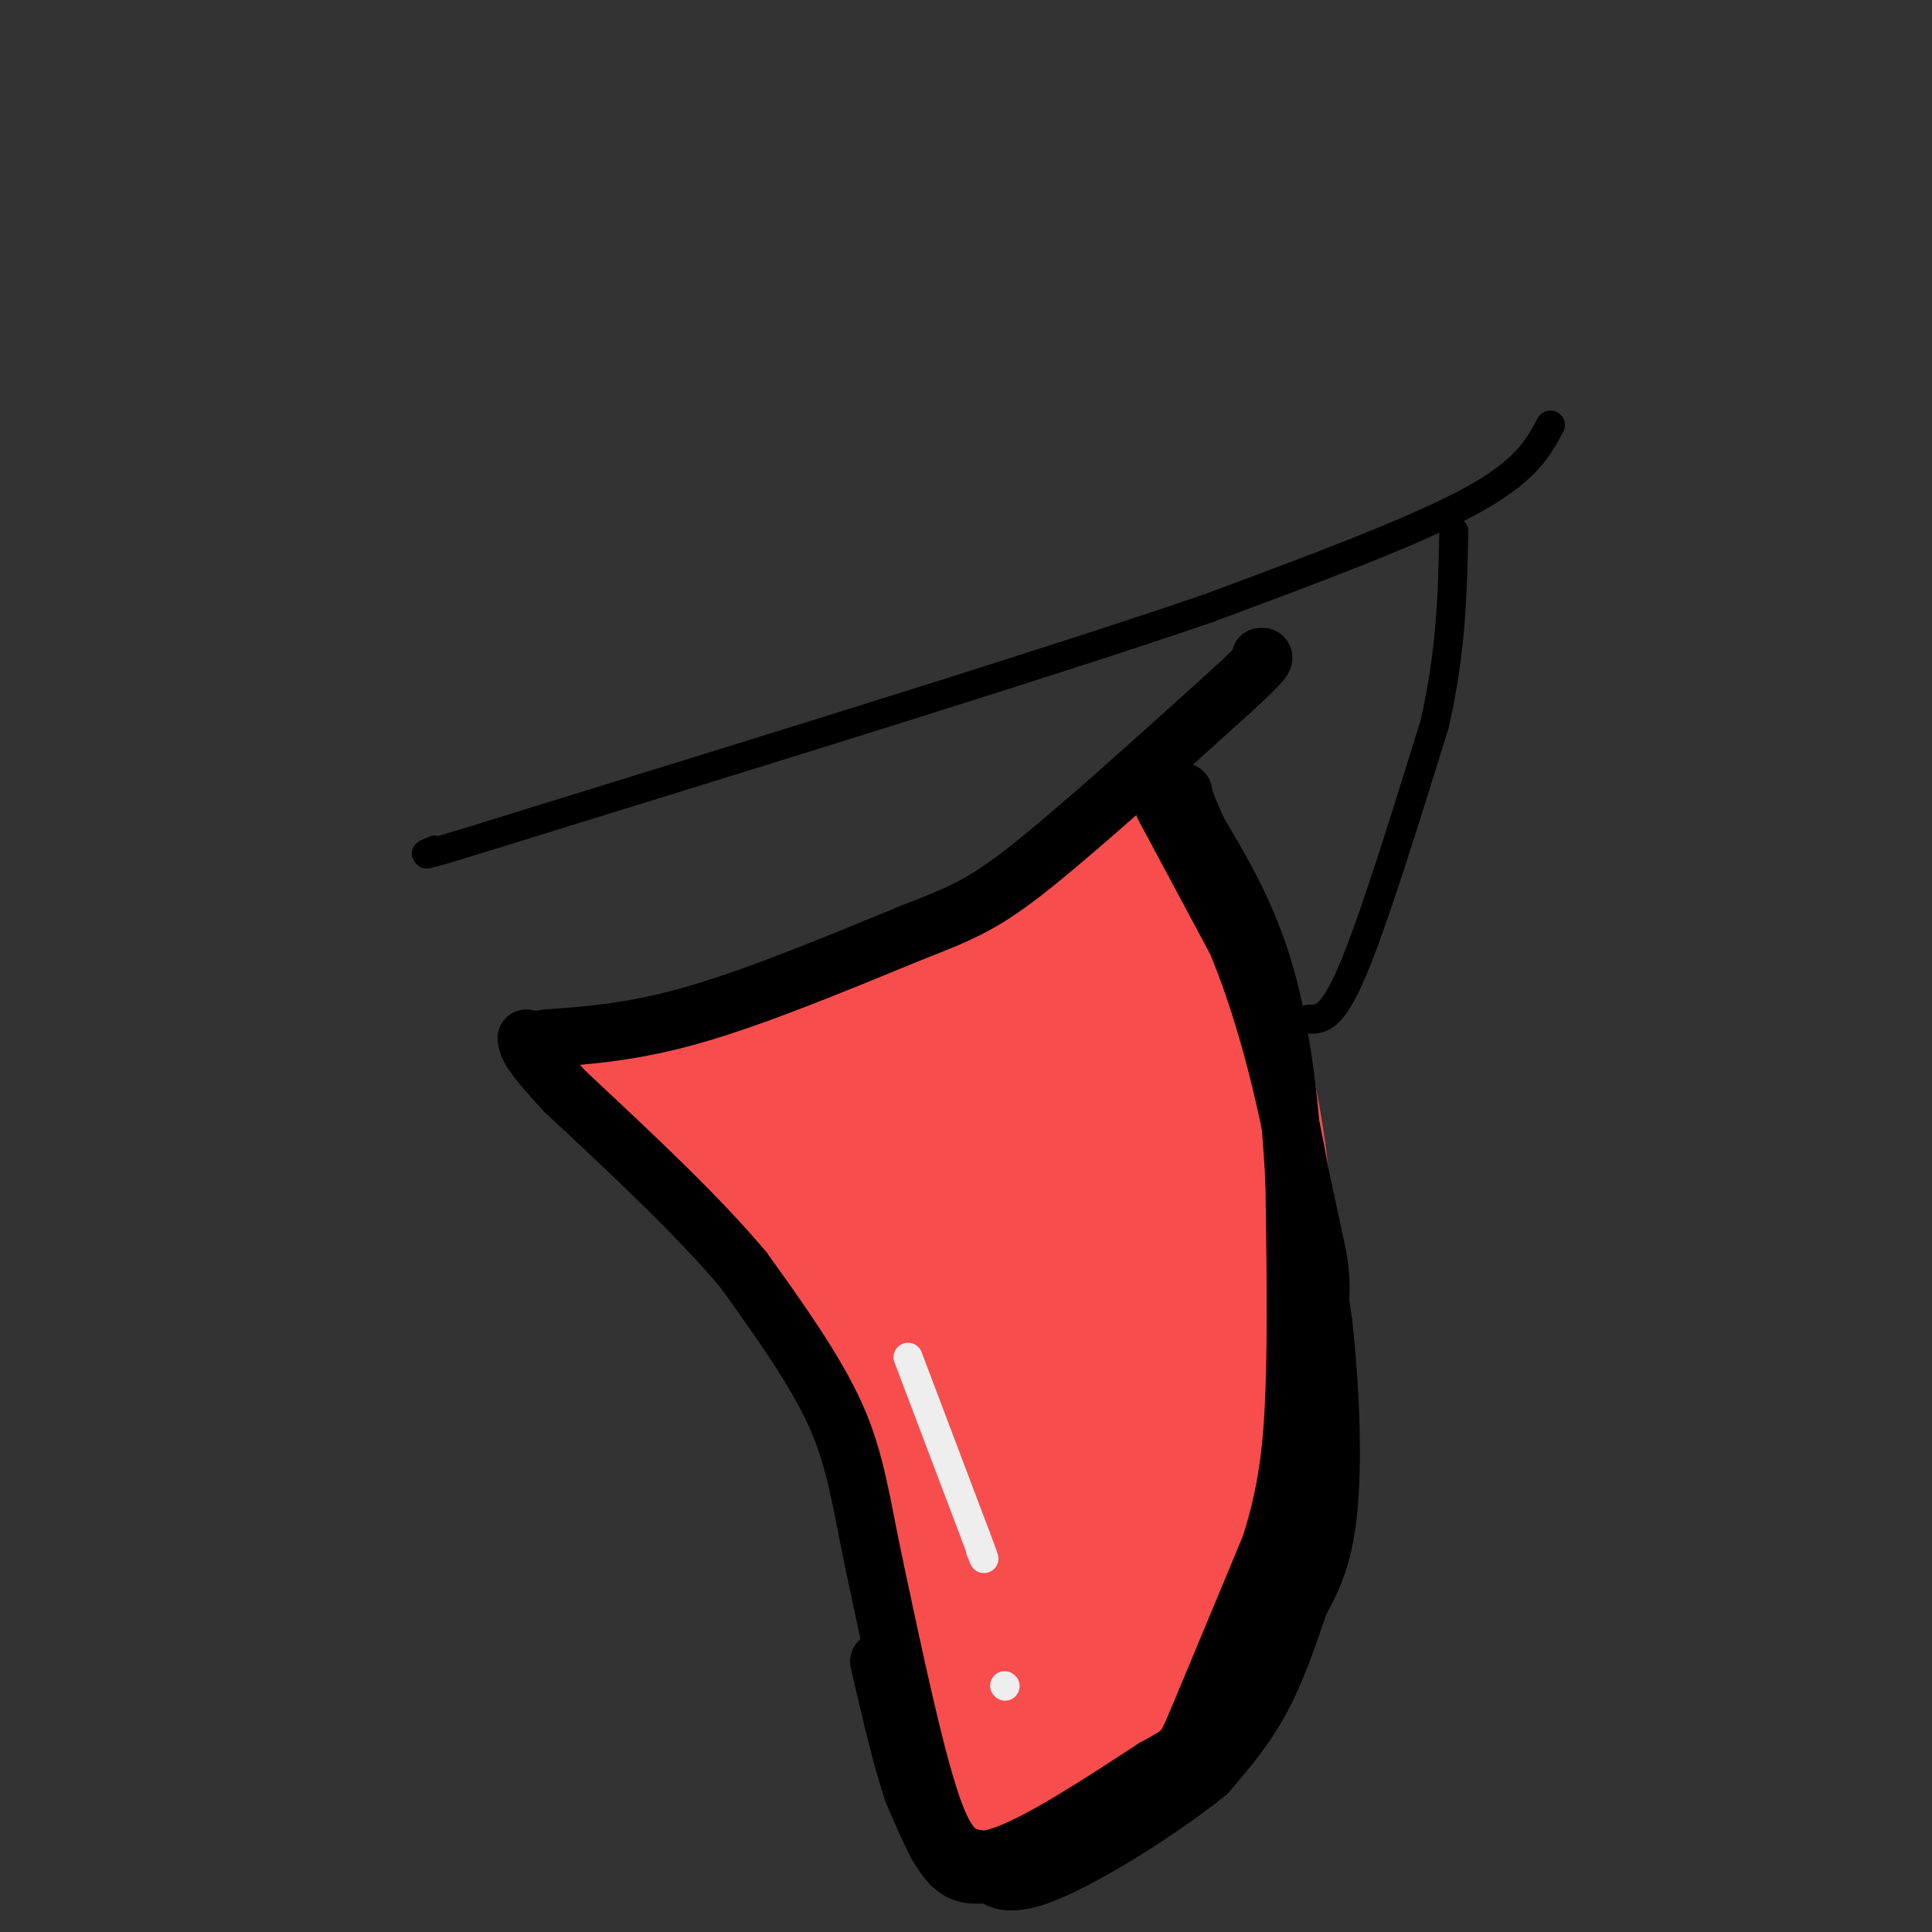 <svg viewBox='0 0 400 400' version='1.1' xmlns='http://www.w3.org/2000/svg' xmlns:xlink='http://www.w3.org/1999/xlink'><rect x="0" y="0" width="400" height="400" fill="#333333" stroke="none"/><g fill='none' stroke='rgb(0,0,0)' stroke-width='6' stroke-linecap='round' stroke-linejoin='round'><path d='M260,135c-9.083,11.000 -18.167,22.000 -27,30c-8.833,8.000 -17.417,13.000 -26,18'/><path d='M207,183c-9.464,6.298 -20.125,13.042 -36,19c-15.875,5.958 -36.964,11.131 -47,13c-10.036,1.869 -9.018,0.435 -8,-1'/><path d='M116,214c-1.333,-0.167 -0.667,-0.083 0,0'/><path d='M114,216c0.000,0.000 20.000,21.000 20,21'/><path d='M134,237c9.733,11.311 24.067,29.089 33,43c8.933,13.911 12.467,23.956 16,34'/><path d='M183,314c4.533,15.689 7.867,37.911 11,50c3.133,12.089 6.067,14.044 9,16'/><path d='M203,380c1.357,3.202 0.250,3.208 4,3c3.750,-0.208 12.357,-0.631 21,-6c8.643,-5.369 17.321,-15.685 26,-26'/><path d='M254,351c8.417,-17.560 16.458,-48.458 20,-66c3.542,-17.542 2.583,-21.726 1,-29c-1.583,-7.274 -3.792,-17.637 -6,-28'/><path d='M269,228c-2.133,-10.311 -4.467,-22.089 -9,-33c-4.533,-10.911 -11.267,-20.956 -18,-31'/><path d='M242,164c-3.167,-5.333 -2.083,-3.167 -1,-1'/></g>
<g fill='none' stroke='rgb(248,77,77)' stroke-width='20' stroke-linecap='round' stroke-linejoin='round'><path d='M124,222c7.250,0.750 14.500,1.500 24,0c9.500,-1.500 21.250,-5.250 33,-9'/><path d='M181,213c10.067,-3.533 18.733,-7.867 27,-14c8.267,-6.133 16.133,-14.067 24,-22'/><path d='M232,177c5.060,-3.536 5.708,-1.375 7,-1c1.292,0.375 3.226,-1.036 7,6c3.774,7.036 9.387,22.518 15,38'/><path d='M261,220c3.800,14.889 5.800,33.111 5,51c-0.800,17.889 -4.400,35.444 -8,53'/><path d='M258,324c-4.417,14.345 -11.458,23.708 -17,31c-5.542,7.292 -9.583,12.512 -14,16c-4.417,3.488 -9.208,5.244 -14,7'/><path d='M213,378c-4.711,-0.956 -9.489,-6.844 -12,-13c-2.511,-6.156 -2.756,-12.578 -3,-19'/><path d='M198,346c-1.464,-11.143 -3.625,-29.500 -8,-44c-4.375,-14.500 -10.964,-25.143 -16,-32c-5.036,-6.857 -8.518,-9.929 -12,-13'/><path d='M162,257c-10.222,-8.556 -29.778,-23.444 -36,-29c-6.222,-5.556 0.889,-1.778 8,2'/><path d='M134,230c2.239,1.139 3.837,2.986 8,4c4.163,1.014 10.890,1.196 18,0c7.110,-1.196 14.603,-3.770 25,-9c10.397,-5.230 23.699,-13.115 37,-21'/><path d='M222,204c6.190,-3.857 3.167,-3.000 3,-2c-0.167,1.000 2.524,2.143 -8,6c-10.524,3.857 -34.262,10.429 -58,17'/><path d='M159,225c-10.424,2.754 -7.485,1.140 -3,2c4.485,0.860 10.515,4.193 27,-1c16.485,-5.193 43.424,-18.912 51,-22c7.576,-3.088 -4.212,4.456 -16,12'/><path d='M218,216c-9.422,7.022 -24.978,18.578 -24,14c0.978,-4.578 18.489,-25.289 36,-46'/><path d='M230,184c2.667,-6.622 -8.667,-0.178 -24,8c-15.333,8.178 -34.667,18.089 -54,28'/><path d='M152,220c-12.844,6.356 -17.956,8.244 -4,2c13.956,-6.244 46.978,-20.622 80,-35'/><path d='M228,187c14.190,-4.619 9.667,1.333 10,6c0.333,4.667 5.524,8.048 6,28c0.476,19.952 -3.762,56.476 -8,93'/><path d='M236,314c-1.407,17.080 -0.923,13.279 -5,19c-4.077,5.721 -12.713,20.963 -14,26c-1.287,5.037 4.775,-0.132 10,-7c5.225,-6.868 9.612,-15.434 14,-24'/><path d='M241,328c5.291,-14.330 11.520,-38.155 13,-60c1.480,-21.845 -1.789,-41.711 -2,-46c-0.211,-4.289 2.635,6.999 4,17c1.365,10.001 1.247,18.715 -2,33c-3.247,14.285 -9.624,34.143 -16,54'/><path d='M238,326c-5.282,11.241 -10.488,12.343 -14,20c-3.512,7.657 -5.330,21.869 -12,10c-6.670,-11.869 -18.191,-49.820 -25,-69c-6.809,-19.180 -8.904,-19.590 -11,-20'/><path d='M176,267c-5.291,-7.439 -13.017,-16.038 -11,-22c2.017,-5.962 13.778,-9.289 29,-14c15.222,-4.711 33.906,-10.807 42,-13c8.094,-2.193 5.598,-0.484 5,3c-0.598,3.484 0.701,8.742 2,14'/><path d='M243,235c-5.202,25.369 -19.208,81.792 -23,100c-3.792,18.208 2.631,-1.798 5,-23c2.369,-21.202 0.685,-43.601 -1,-66'/><path d='M224,246c-0.505,-11.986 -1.268,-8.949 -3,-5c-1.732,3.949 -4.434,8.812 -6,23c-1.566,14.188 -1.998,37.700 -1,45c0.998,7.300 3.424,-1.614 1,-16c-2.424,-14.386 -9.699,-34.244 -13,-42c-3.301,-7.756 -2.627,-3.409 -4,-1c-1.373,2.409 -4.793,2.879 -4,11c0.793,8.121 5.798,23.892 9,32c3.202,8.108 4.601,8.554 6,9'/><path d='M209,302c-1.678,-5.691 -8.872,-24.417 -14,-35c-5.128,-10.583 -8.191,-13.021 -10,-11c-1.809,2.021 -2.366,8.503 0,16c2.366,7.497 7.655,16.010 11,18c3.345,1.990 4.747,-2.541 3,-12c-1.747,-9.459 -6.642,-23.845 -6,-24c0.642,-0.155 6.821,13.923 13,28'/><path d='M206,282c2.610,5.745 2.633,6.106 2,2c-0.633,-4.106 -1.924,-12.681 -5,-19c-3.076,-6.319 -7.937,-10.382 -11,-12c-3.063,-1.618 -4.327,-0.793 -2,3c2.327,3.793 8.245,10.552 11,11c2.755,0.448 2.347,-5.416 1,-10c-1.347,-4.584 -3.632,-7.888 -8,-9c-4.368,-1.112 -10.819,-0.032 -10,-1c0.819,-0.968 8.910,-3.984 17,-7'/><path d='M201,240c10.952,-7.341 29.832,-22.194 26,-18c-3.832,4.194 -30.378,27.433 -32,30c-1.622,2.567 21.679,-15.540 26,-22c4.321,-6.460 -10.337,-1.274 -19,2c-8.663,3.274 -11.332,4.637 -14,6'/><path d='M188,238c-2.330,1.071 -1.156,0.748 -1,3c0.156,2.252 -0.707,7.079 9,1c9.707,-6.079 29.983,-23.062 34,-1c4.017,22.062 -8.226,83.171 -10,85c-1.774,1.829 6.922,-55.620 10,-78c3.078,-22.380 0.539,-9.690 -2,3'/><path d='M228,251c-1.981,3.226 -5.933,9.792 -8,29c-2.067,19.208 -2.249,51.060 -2,50c0.249,-1.060 0.929,-35.030 1,-53c0.071,-17.970 -0.465,-19.940 -3,5c-2.535,24.940 -7.067,76.792 -4,70c3.067,-6.792 13.733,-72.226 18,-103c4.267,-30.774 2.133,-26.887 0,-23'/><path d='M230,226c-2.348,6.219 -8.217,33.265 -12,61c-3.783,27.735 -5.480,56.159 -1,39c4.480,-17.159 15.137,-79.903 19,-98c3.863,-18.097 0.931,8.451 -2,35'/></g>
<g fill='none' stroke='rgb(0,0,0)' stroke-width='12' stroke-linecap='round' stroke-linejoin='round'><path d='M113,215c9.167,-0.667 18.333,-1.333 31,-5c12.667,-3.667 28.833,-10.333 45,-17'/><path d='M189,193c10.733,-4.156 15.067,-6.044 25,-14c9.933,-7.956 25.467,-21.978 41,-36'/><path d='M255,143c7.833,-7.167 6.917,-7.083 6,-7'/><path d='M241,167c0.000,0.000 15.000,28.000 15,28'/><path d='M256,195c4.467,10.711 8.133,23.489 11,37c2.867,13.511 4.933,27.756 7,42'/><path d='M274,274c1.578,14.356 2.022,29.244 1,39c-1.022,9.756 -3.511,14.378 -6,19'/><path d='M269,332c-2.222,6.733 -4.778,14.067 -8,20c-3.222,5.933 -7.111,10.467 -11,15'/><path d='M250,367c-8.689,7.133 -24.911,17.467 -34,21c-9.089,3.533 -11.044,0.267 -13,-3'/><path d='M203,385c-3.711,-0.689 -6.489,-0.911 -10,-11c-3.511,-10.089 -7.756,-30.044 -12,-50'/><path d='M181,324c-2.800,-13.333 -3.800,-21.667 -8,-31c-4.200,-9.333 -11.600,-19.667 -19,-30'/><path d='M154,263c-9.333,-11.167 -23.167,-24.083 -37,-37'/><path d='M117,226c-7.500,-8.000 -7.750,-9.500 -8,-11'/><path d='M194,382c3.250,2.333 6.500,4.667 14,2c7.500,-2.667 19.250,-10.333 31,-18'/><path d='M239,366c6.156,-3.422 6.044,-2.978 9,-10c2.956,-7.022 8.978,-21.511 15,-36'/><path d='M263,320c3.444,-10.800 4.556,-19.800 5,-32c0.444,-12.200 0.222,-27.600 0,-43'/><path d='M268,245c-0.711,-14.911 -2.489,-30.689 -6,-43c-3.511,-12.311 -8.756,-21.156 -14,-30'/><path d='M248,172c-2.833,-6.333 -2.917,-7.167 -3,-8'/><path d='M216,385c-4.333,1.289 -8.667,2.578 -12,3c-3.333,0.422 -5.667,-0.022 -8,-3c-2.333,-2.978 -4.667,-8.489 -7,-14'/><path d='M189,371c-2.333,-6.833 -4.667,-16.917 -7,-27'/></g>
<g fill='none' stroke='rgb(238,238,238)' stroke-width='6' stroke-linecap='round' stroke-linejoin='round'><path d='M188,281c0.000,0.000 14.000,37.000 14,37'/><path d='M202,318c2.500,6.667 1.750,4.833 1,3'/><path d='M208,349c0.000,0.000 0.100,0.100 0.1,0.1'/></g>
<g fill='none' stroke='rgb(0,0,0)' stroke-width='6' stroke-linecap='round' stroke-linejoin='round'><path d='M271,211c2.333,0.083 4.667,0.167 9,-10c4.333,-10.167 10.667,-30.583 17,-51'/><path d='M297,150c3.500,-15.167 3.750,-27.583 4,-40'/><path d='M321,88c-2.583,4.833 -5.167,9.667 -17,16c-11.833,6.333 -32.917,14.167 -54,22'/><path d='M250,126c-32.167,11.000 -85.583,27.500 -139,44'/><path d='M111,170c-26.667,8.333 -23.833,7.167 -21,6'/></g>
</svg>